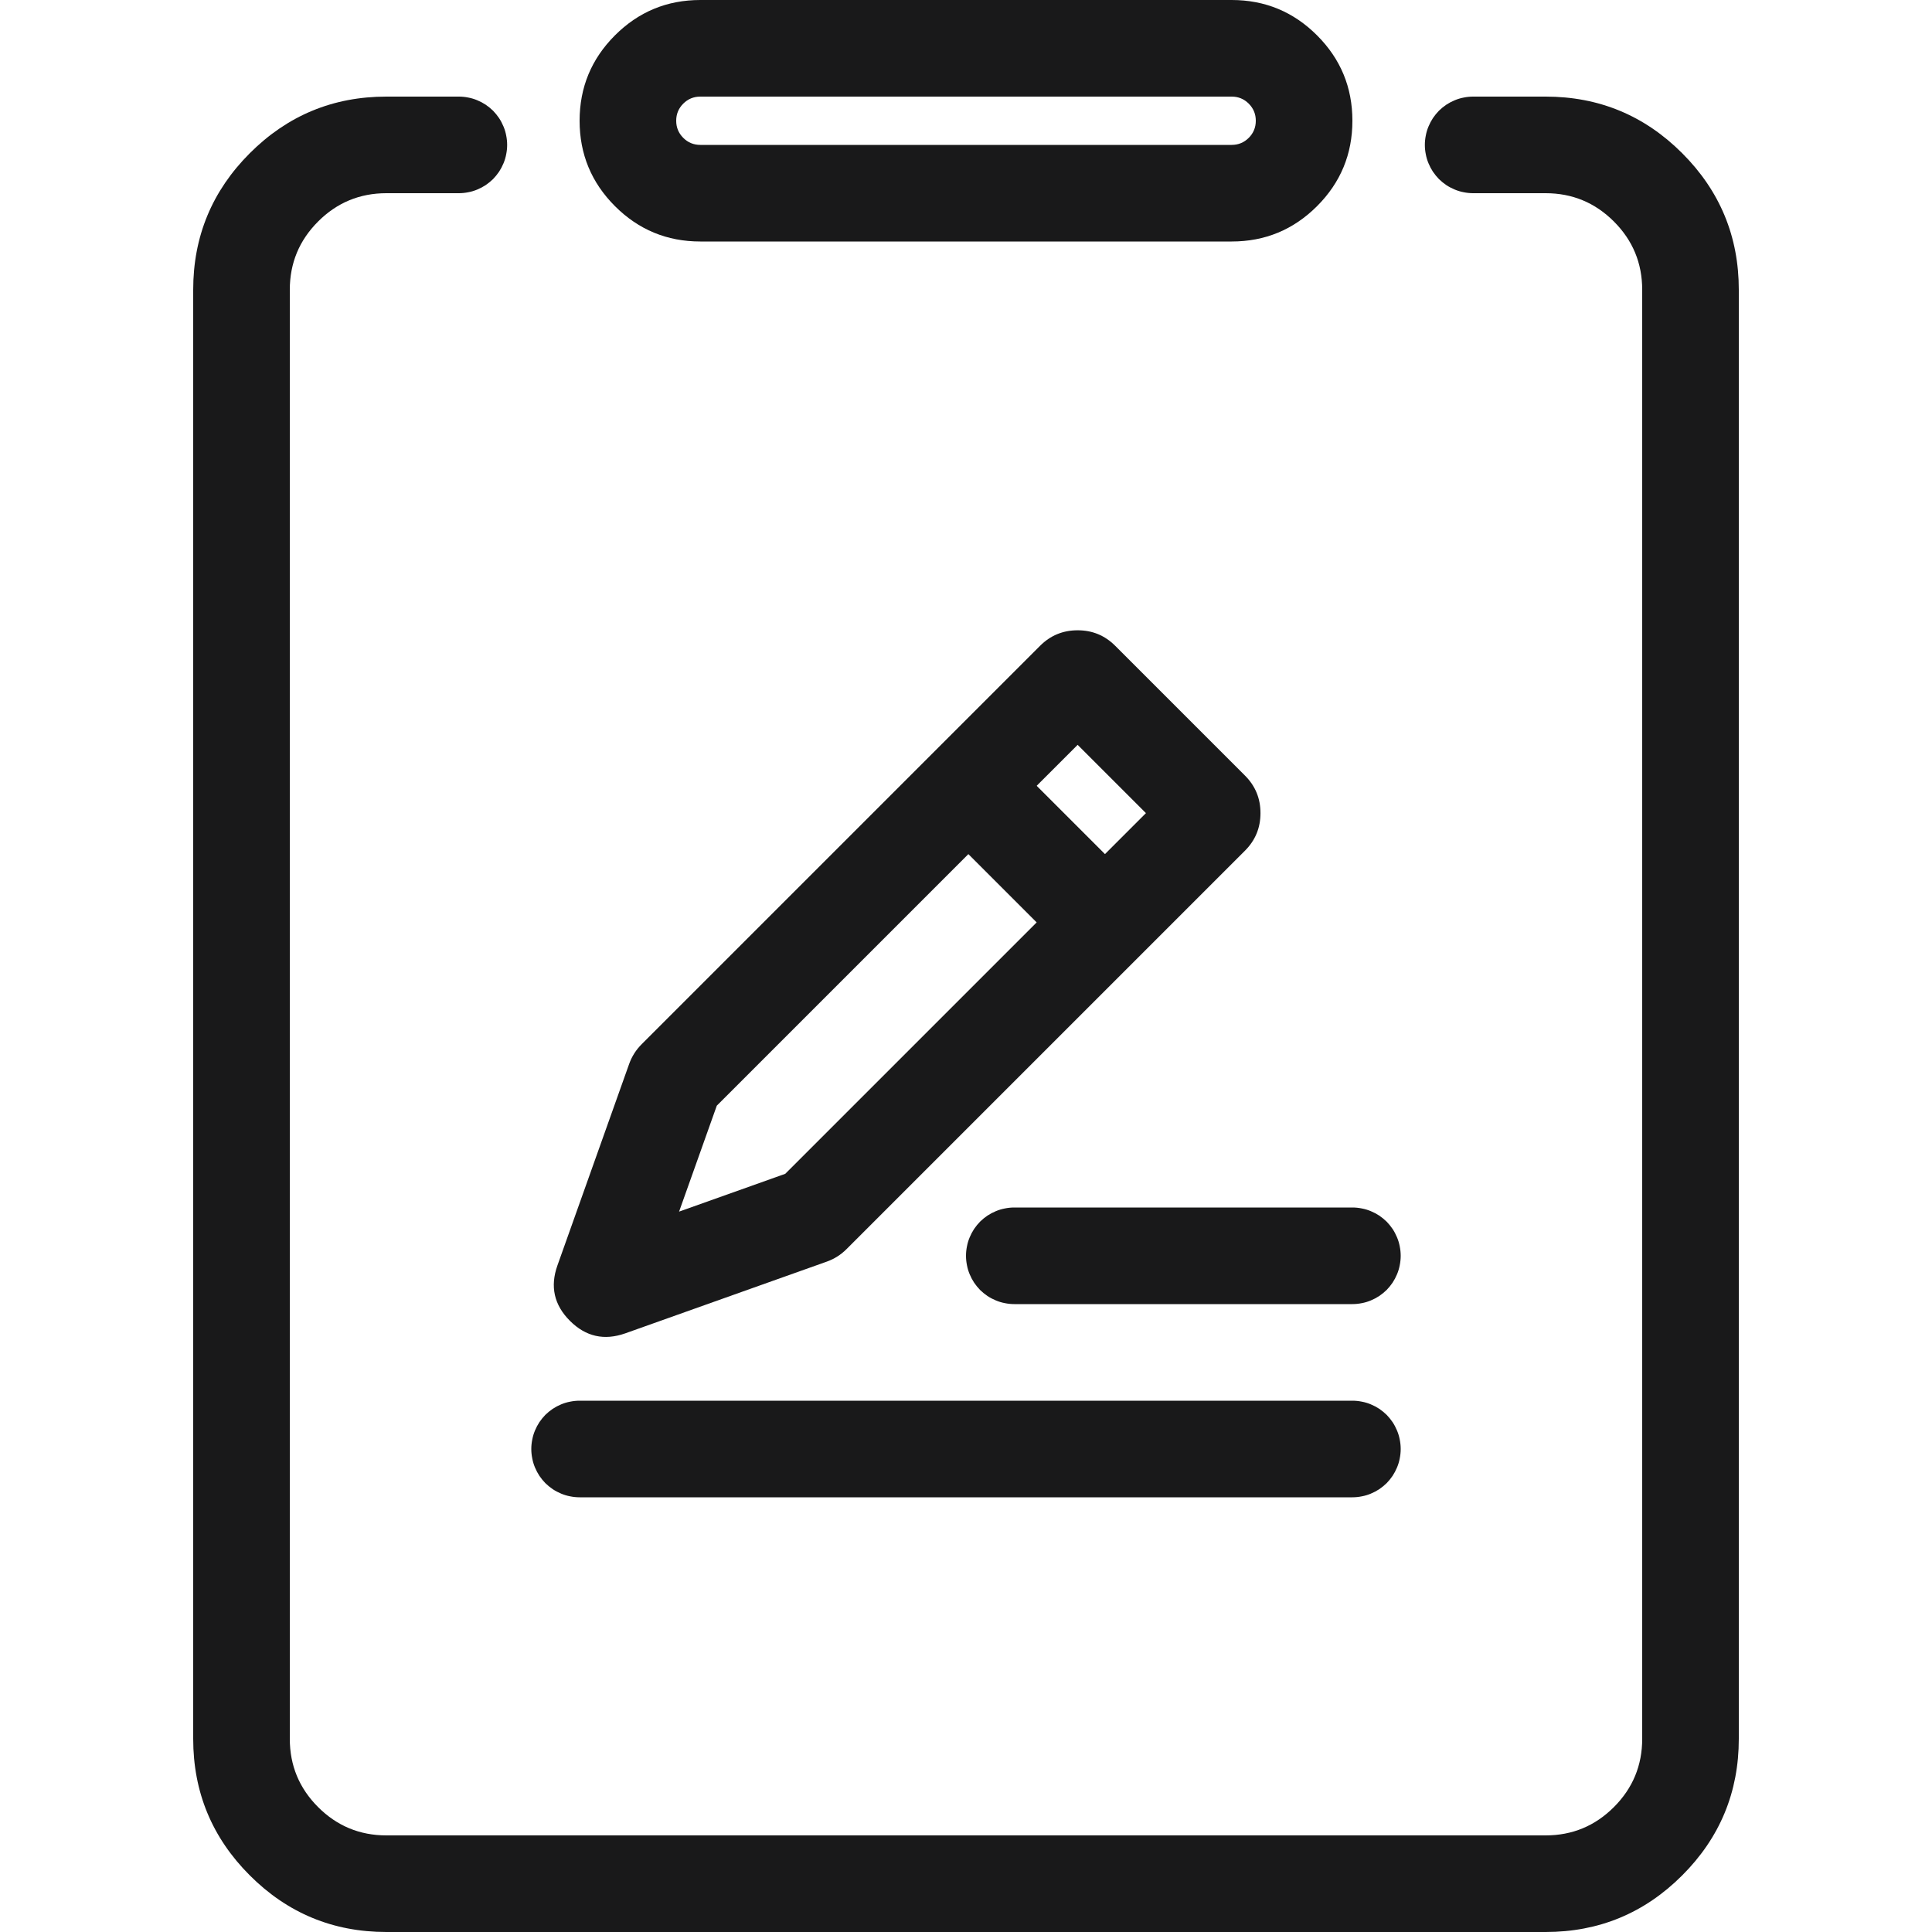 <svg xmlns="http://www.w3.org/2000/svg" xmlns:xlink="http://www.w3.org/1999/xlink" fill="none" version="1.1" width="20" height="20" viewBox="0 0 20 20"><defs><clipPath id="master_svg0_11_050"><rect x="0" y="0" width="20" height="20" rx="0"/></clipPath><clipPath id="master_svg1_13_044"><rect x="0" y="0" width="20" height="20" rx="0"/></clipPath></defs><g style="mix-blend-mode:passthrough" clip-path="url(#master_svg0_11_050)"><g clip-path="url(#master_svg1_13_044)"><g><g style="mix-blend-mode:passthrough"><g><path d="M15.25,1L16,1Q16.828,1,17.414,1.586Q18,2.172,18,3L18,18Q18,18.828,17.414,19.414Q16.828,20,16,20L4,20Q3.172,20,2.586,19.414Q2,18.828,2,18L2,3Q2,2.172,2.586,1.586Q3.172,1,4,1L4.75,1L4.75,2L4,2Q3.586,2,3.293,2.293Q3,2.586,3,3L3,18Q3,18.414,3.293,18.707Q3.586,19,4,19L16,19Q16.414,19,16.707,18.707Q17,18.414,17,18L17,3Q17,2.586,16.707,2.293Q16.414,2,16,2L15.25,2L15.25,1ZM15.75,1.5Q15.75,1.549,15.74,1.598Q15.731,1.646,15.712,1.691Q15.693,1.737,15.666,1.778Q15.638,1.819,15.604,1.854Q15.569,1.888,15.528,1.916Q15.487,1.943,15.441,1.962Q15.396,1.981,15.348,1.99Q15.299,2,15.25,2Q15.201,2,15.152,1.99Q15.104,1.981,15.059,1.962Q15.013,1.943,14.972,1.916Q14.931,1.888,14.896,1.854Q14.862,1.819,14.834,1.778Q14.807,1.737,14.788,1.691Q14.769,1.646,14.76,1.598Q14.75,1.549,14.75,1.5Q14.75,1.451,14.76,1.402Q14.769,1.354,14.788,1.309Q14.807,1.263,14.834,1.222Q14.862,1.181,14.896,1.146Q14.931,1.112,14.972,1.084Q15.013,1.057,15.059,1.038Q15.104,1.019,15.152,1.01Q15.201,1,15.25,1Q15.299,1,15.348,1.01Q15.396,1.019,15.441,1.038Q15.487,1.057,15.528,1.084Q15.569,1.112,15.604,1.146Q15.638,1.181,15.666,1.222Q15.693,1.263,15.712,1.309Q15.731,1.354,15.74,1.402Q15.75,1.451,15.75,1.5ZM5.25,1.5Q5.25,1.549,5.24,1.598Q5.231,1.646,5.212,1.691Q5.193,1.737,5.166,1.778Q5.138,1.819,5.104,1.854Q5.069,1.888,5.028,1.916Q4.987,1.943,4.941,1.962Q4.896,1.981,4.848,1.99Q4.799,2,4.75,2Q4.701,2,4.652,1.99Q4.604,1.981,4.559,1.962Q4.513,1.943,4.472,1.916Q4.431,1.888,4.396,1.854Q4.362,1.819,4.334,1.778Q4.307,1.737,4.288,1.691Q4.269,1.646,4.26,1.598Q4.25,1.549,4.25,1.5Q4.25,1.451,4.26,1.402Q4.269,1.354,4.288,1.309Q4.307,1.263,4.334,1.222Q4.362,1.181,4.396,1.146Q4.431,1.112,4.472,1.084Q4.513,1.057,4.559,1.038Q4.604,1.019,4.652,1.01Q4.701,1,4.75,1Q4.799,1,4.848,1.01Q4.896,1.019,4.941,1.038Q4.987,1.057,5.028,1.084Q5.069,1.112,5.104,1.146Q5.138,1.181,5.166,1.222Q5.193,1.263,5.212,1.309Q5.231,1.354,5.24,1.402Q5.25,1.451,5.25,1.5Z" fill="#19191A" fill-opacity="1"/></g></g><g style="mix-blend-mode:passthrough"><g style="mix-blend-mode:passthrough"><g><path d="M6.366,0.366Q6,0.732,6,1.25Q6,1.768,6.366,2.134Q6.732,2.5,7.25,2.5L12.75,2.5Q13.268,2.5,13.634,2.134Q14,1.768,14,1.25Q14,0.732,13.634,0.366Q13.268,0,12.75,0L7.25,1.1921e-7Q6.732,5.96045e-8,6.366,0.366ZM7.073,1.427Q7,1.354,7,1.25Q7,1.146,7.073,1.073Q7.146,1,7.25,1L12.75,1Q12.854,1,12.927,1.073Q13,1.146,13,1.25Q13,1.354,12.927,1.427Q12.854,1.5,12.75,1.5L7.25,1.5Q7.146,1.5,7.073,1.427Z" fill-rule="evenodd" fill="#19191A" fill-opacity="1"/></g></g><g style="mix-blend-mode:passthrough" transform="matrix(-0.707,-0.707,0.707,-0.707,1.467,30.07)"><g style="mix-blend-mode:passthrough"><g><path d="M8.868,15.474L7.918,17.474Q7.961,17.383,7.961,17.281L7.961,23.115Q7.961,22.928,7.829,22.796Q7.698,22.665,7.511,22.665L9.411,22.665Q9.225,22.665,9.093,22.796Q8.961,22.928,8.961,23.115L8.961,17.281Q8.961,17.383,9.005,17.474L8.055,15.474Q8.177,15.731,8.461,15.731Q8.746,15.731,8.868,15.474ZM7.964,15.045Q8.114,14.731,8.461,14.731Q8.809,14.731,8.958,15.045L9.908,17.045Q9.961,17.157,9.961,17.281L9.961,23.115Q9.961,23.342,9.8,23.503Q9.639,23.665,9.411,23.665L7.511,23.665Q7.283,23.665,7.122,23.503Q6.961,23.342,6.961,23.115L6.961,17.281Q6.961,17.157,7.014,17.045L7.964,15.045Z" fill="#19191A" fill-opacity="1"/></g></g><g style="mix-blend-mode:passthrough"><g><path d="M7.461,21.065L9.461,21.065L9.461,22.065L7.461,22.065L7.461,21.065Z" fill="#19191A" fill-opacity="1"/></g></g></g><g style="mix-blend-mode:passthrough"><g><path d="M14,13.5L10.5,13.5L10.5,12.5L14,12.5L14,13.5ZM14.5,13Q14.5,13.049,14.49,13.098Q14.481,13.146,14.462,13.191Q14.443,13.237,14.416,13.278Q14.388,13.319,14.354,13.354Q14.319,13.388,14.278,13.416Q14.237,13.443,14.191,13.462Q14.146,13.481,14.098,13.49Q14.049,13.5,14,13.5Q13.951,13.5,13.902,13.49Q13.854,13.481,13.809,13.462Q13.763,13.443,13.722,13.416Q13.681,13.388,13.646,13.354Q13.612,13.319,13.584,13.278Q13.557,13.237,13.538,13.191Q13.519,13.146,13.51,13.098Q13.5,13.049,13.5,13Q13.5,12.951,13.51,12.902Q13.519,12.854,13.538,12.809Q13.557,12.763,13.584,12.722Q13.612,12.681,13.646,12.646Q13.681,12.612,13.722,12.584Q13.763,12.557,13.809,12.538Q13.854,12.519,13.902,12.51Q13.951,12.5,14,12.5Q14.049,12.5,14.098,12.51Q14.146,12.519,14.191,12.538Q14.237,12.557,14.278,12.584Q14.319,12.612,14.354,12.646Q14.388,12.681,14.416,12.722Q14.443,12.763,14.462,12.809Q14.481,12.854,14.49,12.902Q14.5,12.951,14.5,13ZM11,13Q11,13.049,10.99,13.098Q10.981,13.146,10.962,13.191Q10.943,13.237,10.916,13.278Q10.888,13.319,10.854,13.354Q10.819,13.388,10.778,13.416Q10.737,13.443,10.691,13.462Q10.646,13.481,10.598,13.49Q10.549,13.5,10.5,13.5Q10.451,13.5,10.402,13.49Q10.354,13.481,10.309,13.462Q10.263,13.443,10.222,13.416Q10.181,13.388,10.146,13.354Q10.112,13.319,10.084,13.278Q10.057,13.237,10.038,13.191Q10.019,13.146,10.01,13.098Q10,13.049,10,13Q10,12.951,10.01,12.902Q10.019,12.854,10.038,12.809Q10.057,12.763,10.084,12.722Q10.112,12.681,10.146,12.646Q10.181,12.612,10.222,12.584Q10.263,12.557,10.309,12.538Q10.354,12.519,10.402,12.51Q10.451,12.5,10.5,12.5Q10.549,12.5,10.598,12.51Q10.646,12.519,10.691,12.538Q10.737,12.557,10.778,12.584Q10.819,12.612,10.854,12.646Q10.888,12.681,10.916,12.722Q10.943,12.763,10.962,12.809Q10.981,12.854,10.99,12.902Q11,12.951,11,13Z" fill="#19191A" fill-opacity="1"/></g></g><g style="mix-blend-mode:passthrough"><g><path d="M14,15.5L6,15.5L6,14.5L14,14.5L14,15.5ZM14.5,15Q14.5,15.049,14.49,15.098Q14.481,15.146,14.462,15.191Q14.443,15.237,14.416,15.278Q14.388,15.319,14.354,15.354Q14.319,15.388,14.278,15.416Q14.237,15.443,14.191,15.462Q14.146,15.481,14.098,15.49Q14.049,15.5,14,15.5Q13.951,15.5,13.902,15.49Q13.854,15.481,13.809,15.462Q13.763,15.443,13.722,15.416Q13.681,15.388,13.646,15.354Q13.612,15.319,13.584,15.278Q13.557,15.237,13.538,15.191Q13.519,15.146,13.51,15.098Q13.5,15.049,13.5,15Q13.5,14.951,13.51,14.902Q13.519,14.854,13.538,14.809Q13.557,14.763,13.584,14.722Q13.612,14.681,13.646,14.646Q13.681,14.612,13.722,14.584Q13.763,14.557,13.809,14.538Q13.854,14.519,13.902,14.51Q13.951,14.5,14,14.5Q14.049,14.5,14.098,14.51Q14.146,14.519,14.191,14.538Q14.237,14.557,14.278,14.584Q14.319,14.612,14.354,14.646Q14.388,14.681,14.416,14.722Q14.443,14.763,14.462,14.809Q14.481,14.854,14.49,14.902Q14.5,14.951,14.5,15ZM6.5,15Q6.5,15.049,6.49,15.098Q6.481,15.146,6.462,15.191Q6.443,15.237,6.416,15.278Q6.388,15.319,6.354,15.354Q6.319,15.388,6.278,15.416Q6.237,15.443,6.191,15.462Q6.146,15.481,6.098,15.49Q6.049,15.5,6,15.5Q5.951,15.5,5.902,15.49Q5.854,15.481,5.809,15.462Q5.763,15.443,5.722,15.416Q5.681,15.388,5.646,15.354Q5.612,15.319,5.584,15.278Q5.557,15.237,5.538,15.191Q5.519,15.146,5.51,15.098Q5.5,15.049,5.5,15Q5.5,14.951,5.51,14.902Q5.519,14.854,5.538,14.809Q5.557,14.763,5.584,14.722Q5.612,14.681,5.646,14.646Q5.681,14.612,5.722,14.584Q5.763,14.557,5.809,14.538Q5.854,14.519,5.902,14.51Q5.951,14.5,6,14.5Q6.049,14.5,6.098,14.51Q6.146,14.519,6.191,14.538Q6.237,14.557,6.278,14.584Q6.319,14.612,6.354,14.646Q6.388,14.681,6.416,14.722Q6.443,14.763,6.462,14.809Q6.481,14.854,6.49,14.902Q6.5,14.951,6.5,15Z" fill="#19191A" fill-opacity="1"/></g></g></g></g></g></g></svg>